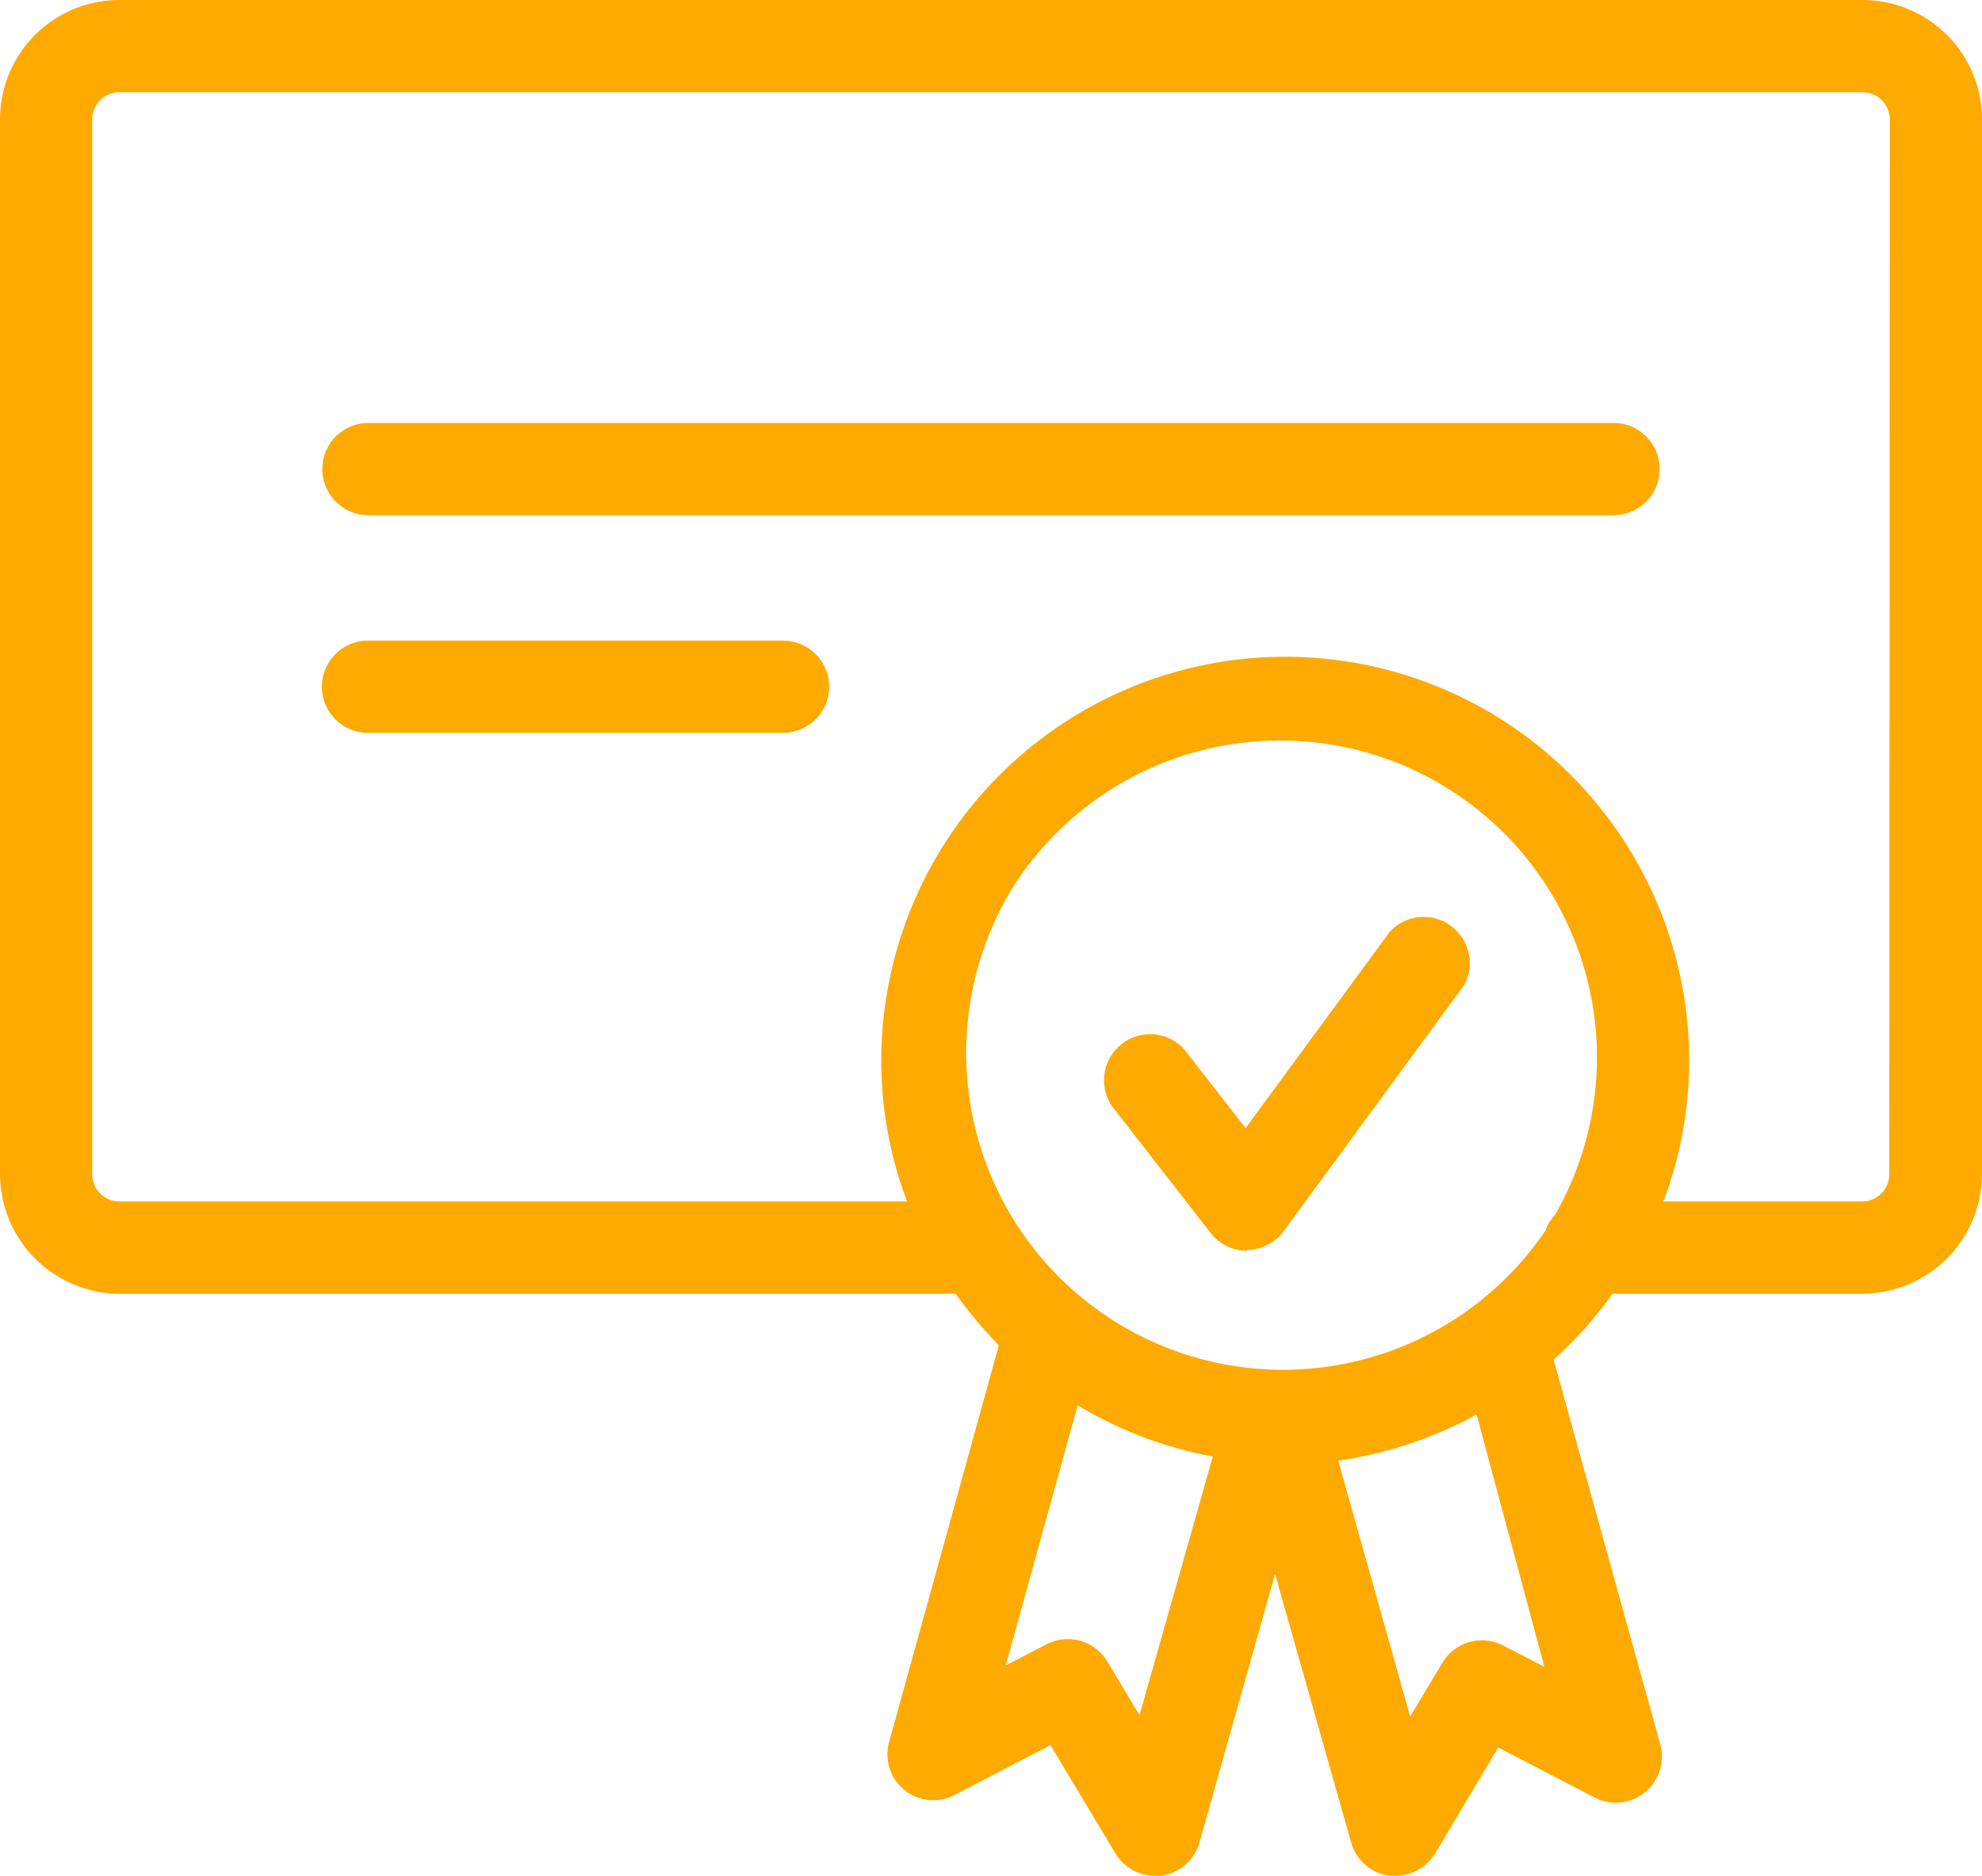 <svg version="1.1" id="Layer_1" xmlns="http://www.w3.org/2000/svg" x="0" y="0" width="42.98" height="40.67" viewBox="1.51 1.64 42.98 40.67" xml:space="preserve"><path fill="#FA0" d="M36.5 12.81h-27a1 1 0 010-2h27a1 1 0 010 2zm-18.01 4.72h-9a1 1 0 010-2h9a1 1 0 010 2zm10.06 11.23a1.003 1.003 0 01-.79-.39l-2.14-2.75a1 1 0 011.57-1.23l1.33 1.71 3.13-4.26A1 1 0 0133.26 23l-3.91 5.33a.999.999 0 01-.79.41l-.01.02z"/><path fill="#FA0" d="M41.9 1.64H4.1a2.59 2.59 0 00-2.59 2.59v22.86a2.6 2.6 0 002.59 2.6h18.13c.286.395.6.77.94 1.12l-2.39 8.64c-.086.371.046.759.34 1a1 1 0 001.09.11l2.08-1.08 1.41 2.35a1 1 0 00.86.48h.13a1 1 0 00.83-.72l1.64-5.82 1.65 5.82a1 1 0 00.83.72h.13a1 1 0 00.86-.48l1.37-2.3 2.08 1.08a1 1 0 001.43-1.16l-2.31-8.33a8.652 8.652 0 001.28-1.43h5.42a2.6 2.6 0 002.59-2.6V4.24a2.59 2.59 0 00-2.58-2.6h-.01zM35.22 28a.778.778 0 00-.19.31 6.871 6.871 0 01-11.521-7.487A6.87 6.87 0 0135.22 28zm-9 10.83l-.7-1.17a1 1 0 00-1.31-.37l-.89.46 1.56-5.64c.902.544 1.894.92 2.93 1.11l-1.59 5.61zM35 37.78l-.89-.46a1 1 0 00-1.32.37l-.7 1.17-1.56-5.55a8.834 8.834 0 003-1L35 37.78zm7.48-10.69a.59.59 0 01-.58.6h-4.32c.37-.974.56-2.008.56-3.05a8.76 8.76 0 00-17.52 0c0 1.042.19 2.076.56 3.05H4.1a.59.59 0 01-.59-.59V4.24a.59.59 0 01.58-.6H41.9a.59.59 0 01.59.59v.01l-.01 22.85z"/></svg>